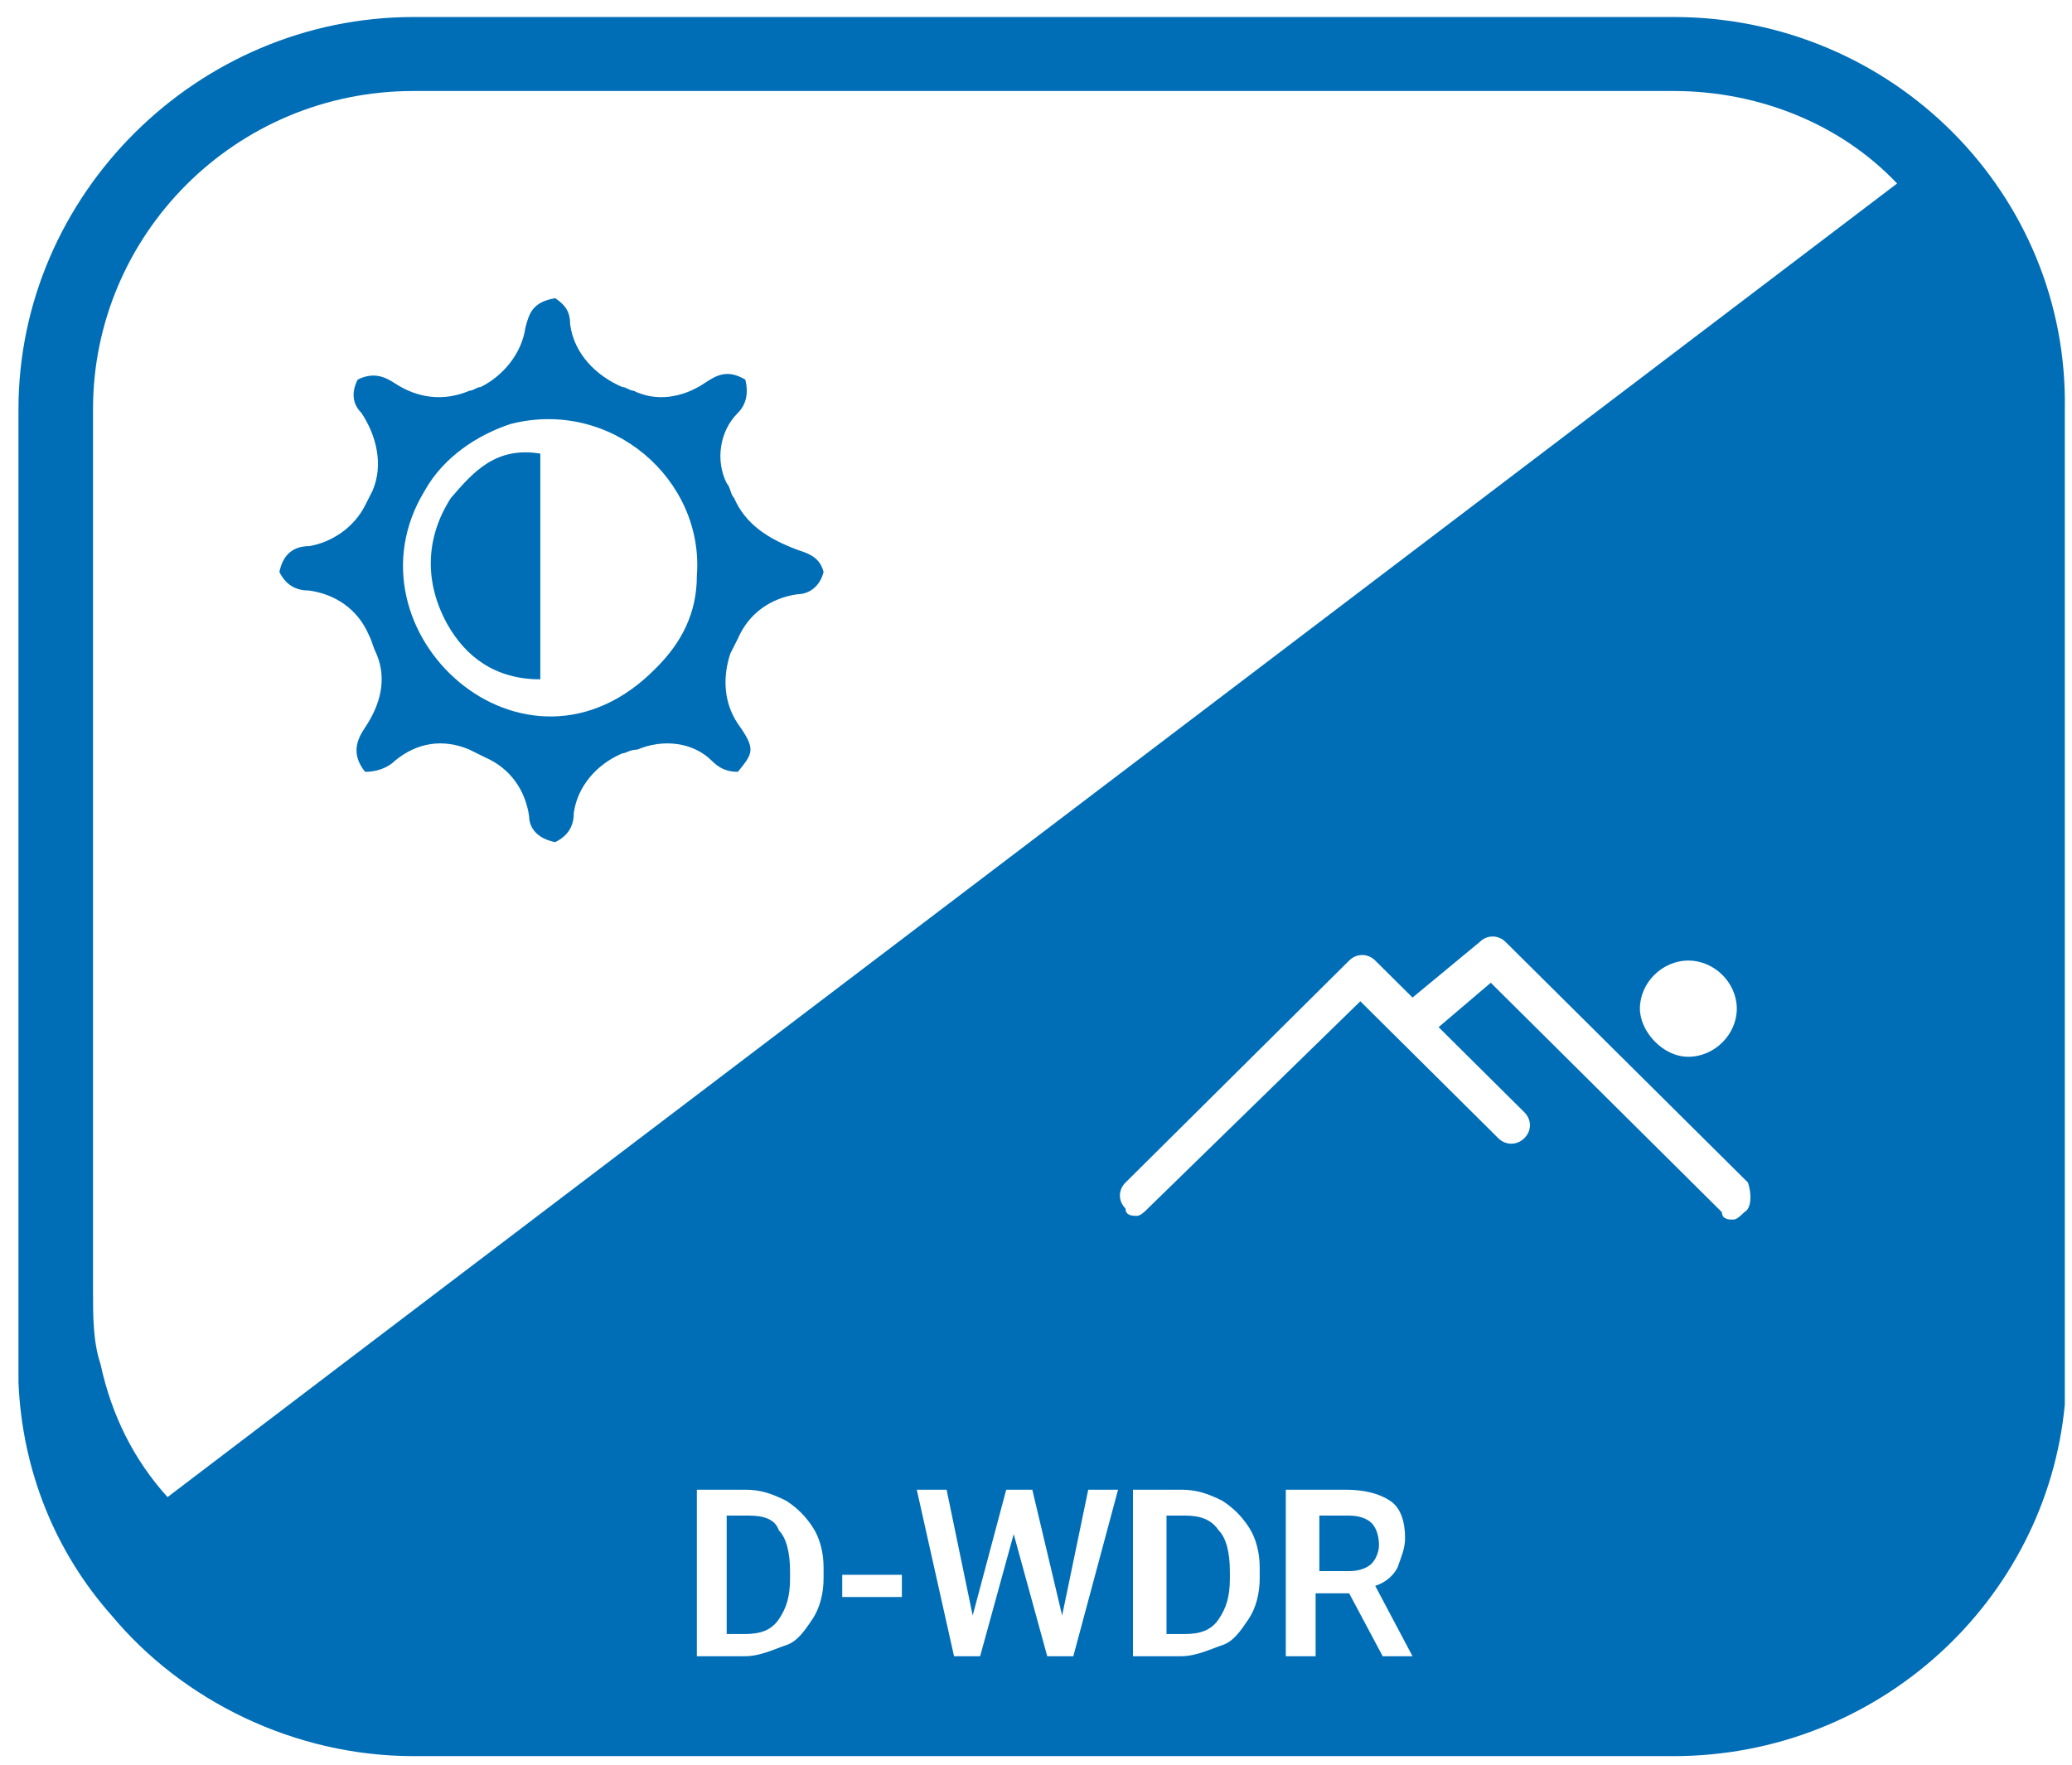 <svg width="81" height="69" viewBox="0 0 81 69" fill="none" xmlns="http://www.w3.org/2000/svg">
<path d="M28.699 19.473C28.553 19.328 28.553 19.039 28.408 18.894C27.971 18.026 28.116 16.869 28.845 16.145C29.136 15.856 29.282 15.422 29.136 14.843C28.408 14.409 27.971 14.698 27.533 14.988C26.659 15.566 25.639 15.711 24.765 15.277C24.619 15.277 24.473 15.133 24.328 15.133C23.308 14.698 22.433 13.83 22.288 12.673C22.288 12.239 22.142 11.95 21.705 11.66C20.831 11.805 20.685 12.239 20.539 12.818C20.393 13.83 19.665 14.698 18.791 15.133C18.645 15.133 18.499 15.277 18.353 15.277C17.333 15.711 16.313 15.566 15.439 14.988C15.002 14.698 14.565 14.554 13.982 14.843C13.691 15.422 13.836 15.856 14.128 16.145C14.71 17.013 15.002 18.171 14.565 19.184L14.273 19.762C13.836 20.63 12.962 21.209 12.088 21.354C11.505 21.354 11.068 21.643 10.922 22.366C11.213 22.945 11.65 23.09 12.088 23.09C13.108 23.235 13.982 23.813 14.419 24.826C14.565 25.116 14.565 25.26 14.71 25.549C15.148 26.562 14.856 27.575 14.273 28.443C13.982 28.877 13.691 29.456 14.273 30.179C14.71 30.179 15.148 30.035 15.439 29.745C16.313 29.022 17.333 28.877 18.353 29.311L18.936 29.601C19.956 30.035 20.539 30.903 20.685 31.916C20.685 32.349 20.976 32.784 21.705 32.928C22.288 32.639 22.433 32.205 22.433 31.771C22.579 30.758 23.308 29.89 24.328 29.456C24.473 29.456 24.619 29.311 24.91 29.311C25.931 28.877 27.096 29.022 27.825 29.745C28.116 30.035 28.408 30.179 28.845 30.179C29.428 29.456 29.573 29.311 28.845 28.299C28.262 27.43 28.262 26.418 28.553 25.549L28.845 24.971C29.282 23.958 30.156 23.379 31.176 23.235C31.613 23.235 32.051 22.945 32.196 22.366C32.051 21.788 31.613 21.643 31.176 21.498C30.011 21.064 29.136 20.486 28.699 19.473ZM25.639 26.128C20.539 31.337 13.253 24.681 16.605 19.184C17.333 17.881 18.645 17.013 19.956 16.579C23.89 15.566 27.533 18.75 27.242 22.511C27.242 23.958 26.659 25.116 25.639 26.128Z" fill="#006EB6"/>
<path d="M21.122 17.737C21.122 20.631 21.122 23.524 21.122 26.562C19.373 26.562 18.207 25.694 17.479 24.392C16.605 22.801 16.605 21.065 17.625 19.473C18.499 18.46 19.373 17.448 21.122 17.737Z" fill="#006EB6"/>
<path d="M46.331 59.26H45.602V63.89H46.331C46.913 63.89 47.351 63.745 47.642 63.311C47.934 62.877 48.079 62.443 48.079 61.72V61.431C48.079 60.707 47.934 60.128 47.642 59.839C47.351 59.405 46.913 59.26 46.331 59.26Z" fill="#006EB6"/>
<path d="M29.282 59.26H28.408V63.89H29.136C29.719 63.89 30.156 63.745 30.448 63.311C30.739 62.877 30.885 62.443 30.885 61.72V61.431C30.885 60.707 30.739 60.128 30.448 59.839C30.302 59.405 29.865 59.26 29.282 59.26Z" fill="#006EB6"/>
<path d="M53.617 59.55C53.471 59.405 53.179 59.26 52.742 59.26H51.577V61.431H52.742C53.179 61.431 53.471 61.286 53.617 61.141C53.762 60.996 53.908 60.707 53.908 60.418C53.908 59.984 53.762 59.694 53.617 59.55Z" fill="#006EB6"/>
<path d="M65.419 0.665H16.168C7.716 0.665 0.722 7.609 0.722 16.001V53.328C0.722 53.618 0.722 53.762 0.722 54.052C0.867 57.524 2.179 60.707 4.365 63.167C7.133 66.494 11.505 68.665 16.168 68.665H65.419C73.434 68.665 79.991 62.588 80.719 54.92C80.719 54.486 80.719 53.907 80.719 53.328V16.001C80.865 7.609 74.016 0.665 65.419 0.665ZM32.196 61.72C32.196 62.299 32.05 62.877 31.759 63.311C31.468 63.745 31.176 64.179 30.739 64.324C30.302 64.469 29.719 64.758 29.136 64.758H27.242V58.248H29.136C29.719 58.248 30.156 58.392 30.739 58.682C31.176 58.971 31.468 59.26 31.759 59.694C32.05 60.128 32.196 60.707 32.196 61.286V61.72ZM35.256 62.443H32.925V61.575H35.256V62.443ZM41.959 64.758H40.939L39.628 59.984L38.316 64.758H37.296L35.839 58.248H37.005L38.025 63.167L39.336 58.248H40.356L41.522 63.167L42.542 58.248H43.708L41.959 64.758ZM49.245 61.72C49.245 62.299 49.099 62.877 48.808 63.311C48.516 63.745 48.225 64.179 47.788 64.324C47.351 64.469 46.768 64.758 46.185 64.758H44.291V58.248H46.185C46.768 58.248 47.205 58.392 47.788 58.682C48.225 58.971 48.516 59.26 48.808 59.694C49.099 60.128 49.245 60.707 49.245 61.286V61.72ZM55.219 64.758H54.053L52.742 62.299H51.431V64.758H50.265V58.248H52.596C53.325 58.248 53.908 58.392 54.345 58.682C54.782 58.971 54.928 59.55 54.928 60.128C54.928 60.562 54.782 60.852 54.636 61.286C54.491 61.575 54.199 61.865 53.762 62.009L55.219 64.758ZM68.188 47.397C68.042 47.541 67.896 47.686 67.751 47.686C67.605 47.686 67.314 47.686 67.314 47.397L58.279 38.426L56.239 40.162L59.591 43.49C59.882 43.779 59.882 44.214 59.591 44.503C59.299 44.792 58.862 44.792 58.571 44.503L55.074 41.031L54.053 40.018L53.179 39.15L44.873 47.252C44.728 47.397 44.582 47.541 44.436 47.541C44.291 47.541 43.999 47.541 43.999 47.252C43.708 46.962 43.708 46.528 43.999 46.239L52.742 37.558C53.033 37.269 53.471 37.269 53.762 37.558L55.219 39.005L57.842 36.835C58.133 36.545 58.571 36.545 58.862 36.835L68.334 46.239C68.479 46.673 68.479 47.252 68.188 47.397ZM64.108 39.439C64.108 38.426 64.982 37.558 66.002 37.558C67.022 37.558 67.896 38.426 67.896 39.439C67.896 40.452 67.022 41.32 66.002 41.32C64.982 41.32 64.108 40.307 64.108 39.439ZM13.399 53.328L6.55 58.537C5.239 57.09 4.365 55.354 3.927 53.328C3.636 52.46 3.636 51.447 3.636 50.435V16.001C3.636 9.201 9.173 3.558 16.168 3.558H65.419C68.771 3.558 71.977 4.86 74.162 7.175L13.399 53.328Z" fill="#006EB6"/>
</svg>
